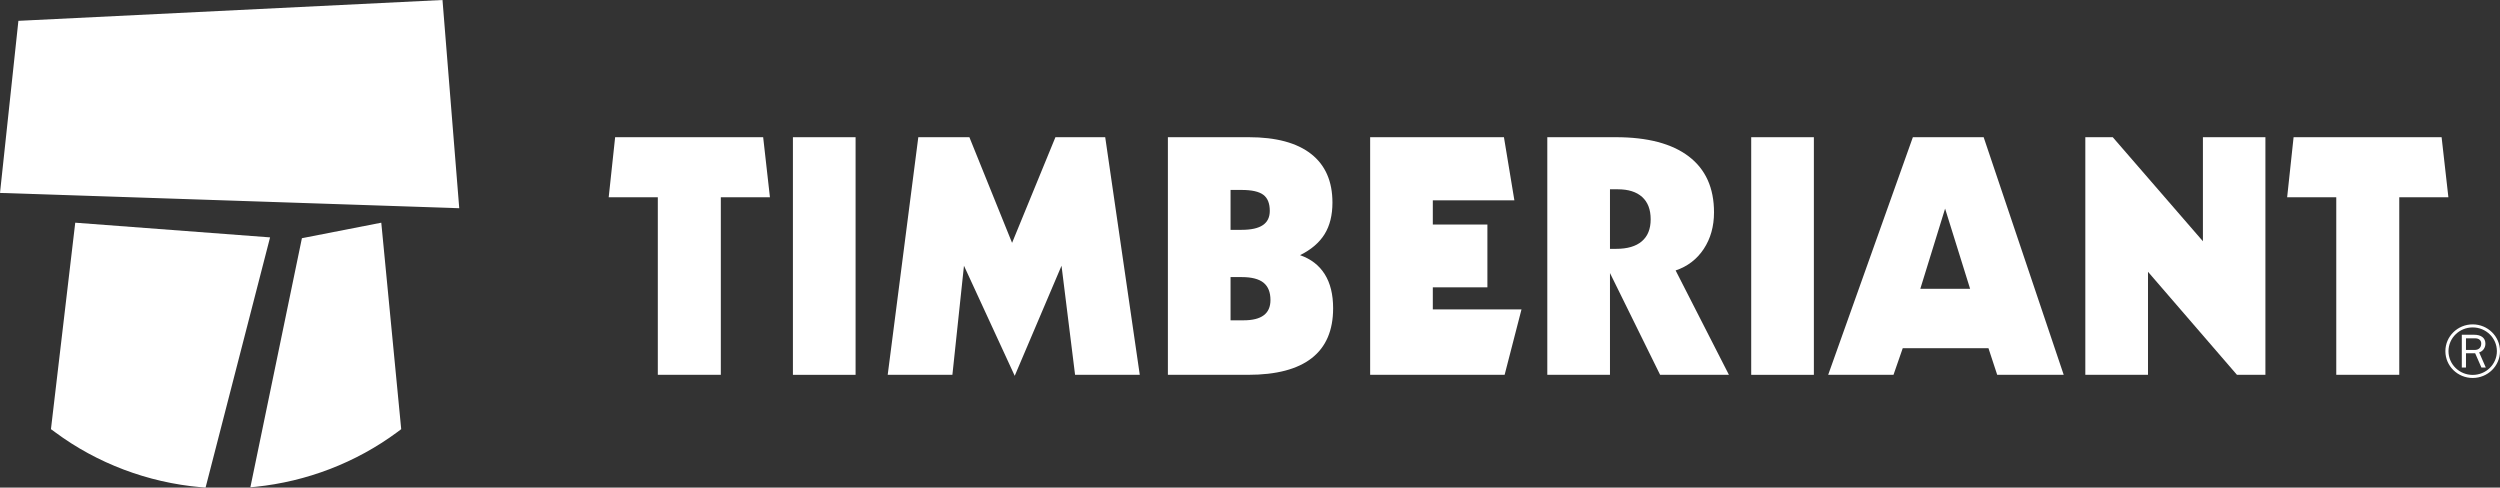 <svg width="323" height="63" viewBox="0 0 323 63" fill="none" xmlns="http://www.w3.org/2000/svg">
<rect x="0" y="0" width="323" height="63" fill="#333333" stroke="none"/>
<g clip-path="url(#clip0_303_277)">
<path d="M234.352 17.727H226.256V48.428H234.352V17.727Z" fill="white" style="fill:white;fill-opacity:1;"/>
<path d="M236.201 48.427L247.142 17.726H256.288L266.631 48.427H258.038L256.907 44.984H245.835L244.639 48.427H236.201ZM248.105 37.311H254.537L251.306 26.954L248.105 37.311Z" fill="white" style="fill:white;fill-opacity:1;"/>
<path d="M272.969 17.727L284.617 31.17V17.727H292.691V48.427H289.015L277.521 35.114V48.427H269.424V17.727H272.969Z" fill="white" style="fill:white;fill-opacity:1;"/>
<path d="M301.846 48.427V25.486H295.5L296.332 17.727H315.455L316.331 25.486H309.985V48.427H301.846Z" fill="white" style="fill:white;fill-opacity:1;"/>
<path d="M110.541 17.727H102.445V48.428H110.541V17.727Z" fill="white" style="fill:white;fill-opacity:1;"/>
<path d="M125.245 17.727L130.76 31.377L136.361 17.727H142.794L147.258 48.427H138.899L137.149 34.334L131.102 48.556L124.545 34.334L123.05 48.427H114.691L118.645 17.727H125.245Z" fill="white" style="fill:white;fill-opacity:1;"/>
<path d="M150.891 48.427V17.726H161.343C164.872 17.726 167.556 18.45 169.394 19.888C171.232 21.327 172.152 23.424 172.152 26.173C172.152 27.798 171.816 29.158 171.138 30.253C170.46 31.348 169.401 32.258 167.966 32.966C169.374 33.459 170.438 34.276 171.161 35.435C171.882 36.588 172.24 38.048 172.24 39.831C172.24 42.68 171.321 44.827 169.482 46.265C167.644 47.704 164.903 48.427 161.255 48.427H150.891ZM158.987 41.385H160.657C161.824 41.385 162.7 41.17 163.276 40.733C163.852 40.304 164.144 39.645 164.144 38.758C164.144 37.756 163.844 37.011 163.247 36.524C162.649 36.044 161.715 35.801 160.46 35.801H158.987V41.385ZM158.987 29.695H160.416C161.648 29.695 162.56 29.494 163.159 29.086C163.756 28.685 164.056 28.07 164.056 27.247C164.056 26.281 163.779 25.586 163.224 25.171C162.663 24.748 161.729 24.541 160.416 24.541H158.987V29.695Z" fill="white" style="fill:white;fill-opacity:1;"/>
<path d="M177.023 48.427V17.727H194.309L195.659 25.887H185.12V29.008H192.172V37.126H185.12V39.974H196.578L194.397 48.427H177.023Z" fill="white" style="fill:white;fill-opacity:1;"/>
<path d="M199.912 48.427V17.726H208.76C212.873 17.726 216.017 18.556 218.19 20.211C220.364 21.871 221.451 24.276 221.451 27.433C221.451 29.251 221.006 30.826 220.124 32.165C219.242 33.495 218.031 34.427 216.491 34.942L223.377 48.427H214.486L208.009 35.278V48.427H199.912ZM208.008 32.151H208.796C210.254 32.151 211.363 31.828 212.122 31.177C212.888 30.525 213.267 29.581 213.267 28.335C213.267 27.075 212.902 26.116 212.166 25.45C211.429 24.785 210.379 24.456 209.015 24.456H208.009V32.151H208.008Z" fill="white" style="fill:white;fill-opacity:1;"/>
<path d="M84.99 48.427V25.486H78.644L79.476 17.727H98.601L99.475 25.486H93.13V48.427H84.99Z" fill="white" style="fill:white;fill-opacity:1;"/>
<path d="M32.348 62.955L33.003 62.895C39.637 62.22 45.988 59.775 51.318 55.837L51.836 55.448L49.261 28.772L39.007 30.775L32.348 62.955ZM0 24.927L2.377 2.692L57.17 0L59.334 26.902L0 24.927ZM6.582 55.448L7.116 55.837C12.54 59.865 19.13 62.35 25.904 62.94L26.559 63L34.893 30.67L9.721 28.772L6.582 55.448Z" fill="white" style="fill:white;fill-opacity:1;"/>
<path d="M318.064 43.249H319.658C320.111 43.249 320.467 43.348 320.726 43.547C320.985 43.746 321.115 44.032 321.115 44.406C321.115 44.665 321.041 44.898 320.896 45.106C320.75 45.313 320.552 45.454 320.306 45.528L321.166 47.486H320.6L319.792 45.645H318.605V47.486H318.065V43.249H318.064ZM318.604 43.711V45.214H319.721C320.006 45.214 320.223 45.132 320.375 44.967C320.509 44.819 320.575 44.624 320.575 44.382C320.575 44.189 320.512 44.033 320.387 43.914C320.245 43.779 320.042 43.711 319.779 43.711H318.604Z" fill="white" style="fill:white;fill-opacity:1;"/>
<path fill-rule="evenodd" clip-rule="evenodd" d="M319.471 42.303C321.197 42.303 322.598 43.676 322.598 45.371C322.598 47.065 321.197 48.439 319.471 48.439C317.745 48.439 316.345 47.065 316.345 45.371C316.345 43.676 317.745 42.303 319.471 42.303ZM319.471 41.909C321.419 41.909 322.999 43.459 322.999 45.371C322.999 47.283 321.419 48.834 319.471 48.834C317.523 48.834 315.943 47.283 315.943 45.371C315.943 43.459 317.523 41.909 319.471 41.909Z" fill="white" style="fill:white;fill-opacity:1;"/>
</g>
<defs>
<clipPath id="clip0_303_277">
<rect width="323" height="63" fill="white" style="fill:white;fill-opacity:1;"/>
</clipPath>
</defs>
</svg>
